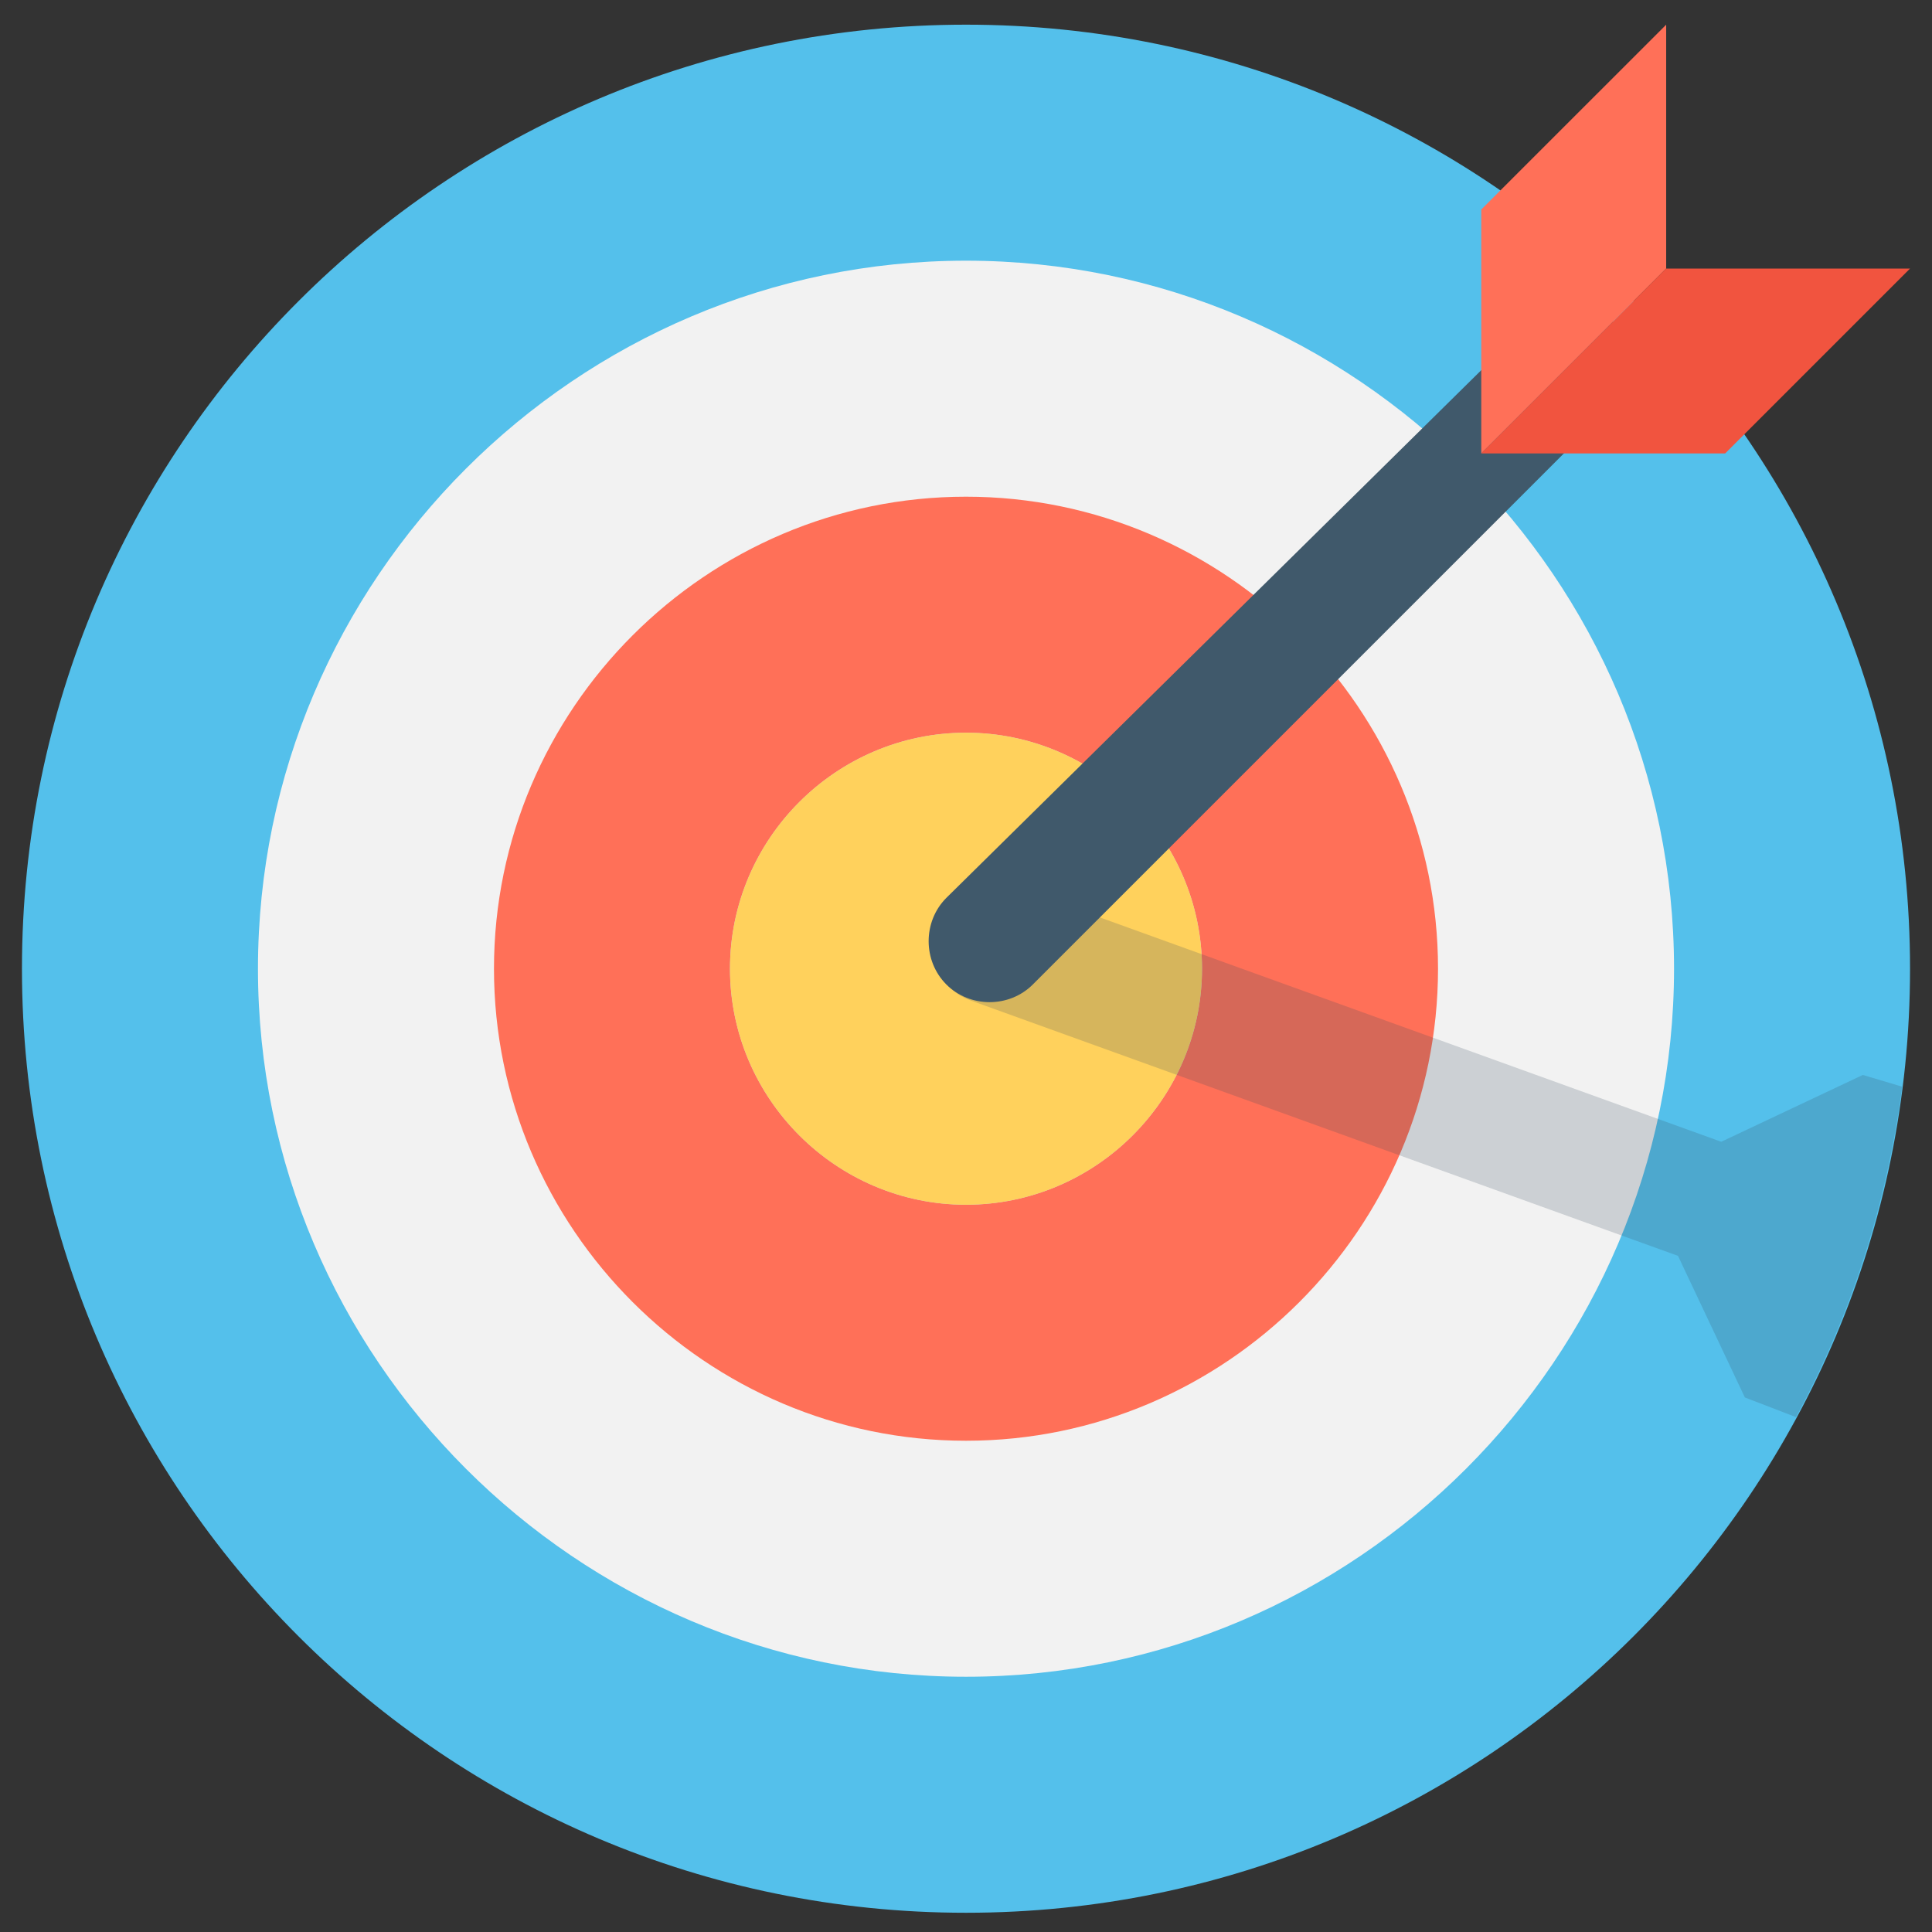 <svg width="44" height="44" viewBox="0 0 44 44" fill="none" xmlns="http://www.w3.org/2000/svg">
<rect x="0" y="0" width="44" height="44" fill="#333333" stroke="none"/>
<g clip-path="url(#clip0_481_126)">
<path d="M22 43.562C33.874 43.562 43.5 33.936 43.5 22.062C43.5 10.188 33.874 0.562 22 0.562C10.126 0.562 0.5 10.188 0.5 22.062C0.5 33.936 10.126 43.562 22 43.562Z" fill="#54C0EB"/>
<path d="M22 38.187C13.131 38.187 5.875 30.93 5.875 22.062C5.875 13.193 13.131 5.937 22 5.937C30.869 5.937 38.125 13.193 38.125 22.062C38.125 30.93 30.869 38.187 22 38.187Z" fill="#F2F2F2"/>
<path d="M22 32.812C16.087 32.812 11.25 27.974 11.25 22.062C11.25 16.149 16.087 11.312 22 11.312C27.913 11.312 32.75 16.149 32.75 22.062C32.75 27.974 27.913 32.812 22 32.812Z" fill="#FF7058"/>
<path d="M22 27.437C19.044 27.437 16.625 25.018 16.625 22.062C16.625 19.105 19.044 16.687 22 16.687C24.956 16.687 27.375 19.105 27.375 22.062C27.375 25.018 24.956 27.437 22 27.437Z" fill="#CDD6E0"/>
<path d="M22 27.437C19.044 27.437 16.625 25.018 16.625 22.062C16.625 19.105 19.044 16.687 22 16.687C24.956 16.687 27.375 19.105 27.375 22.062C27.375 25.018 24.956 27.437 22 27.437Z" fill="#FFD15C"/>
<path opacity="0.2" d="M43.321 24.749C42.963 27.437 42.157 29.945 40.902 32.274L39.738 31.826L38.215 28.601L22.09 22.779C21.373 22.51 21.015 21.703 21.284 20.987C21.552 20.27 22.359 19.912 23.075 20.181L39.2 26.003L42.425 24.481L43.321 24.749Z" fill="#334A5E"/>
<path d="M36.692 9.251L23.523 22.42C22.985 22.958 22.09 22.958 21.552 22.42C21.015 21.883 21.015 20.987 21.552 20.449L34.81 7.37C35.348 6.833 36.244 6.833 36.781 7.37C37.229 7.908 37.229 8.714 36.692 9.251Z" fill="#40596B"/>
<path d="M37.946 6.116L33.735 10.326V4.772L37.946 0.562V6.116Z" fill="#FF7058"/>
<path d="M39.29 10.326L43.5 6.116H37.946L33.735 10.326H39.29Z" fill="#F1543F"/>
</g>
<defs>
<clipPath id="clip0_481_126">
<rect width="43" height="43" fill="white" transform="translate(0.5 0.562)"/>
</clipPath>
</defs>
</svg>
